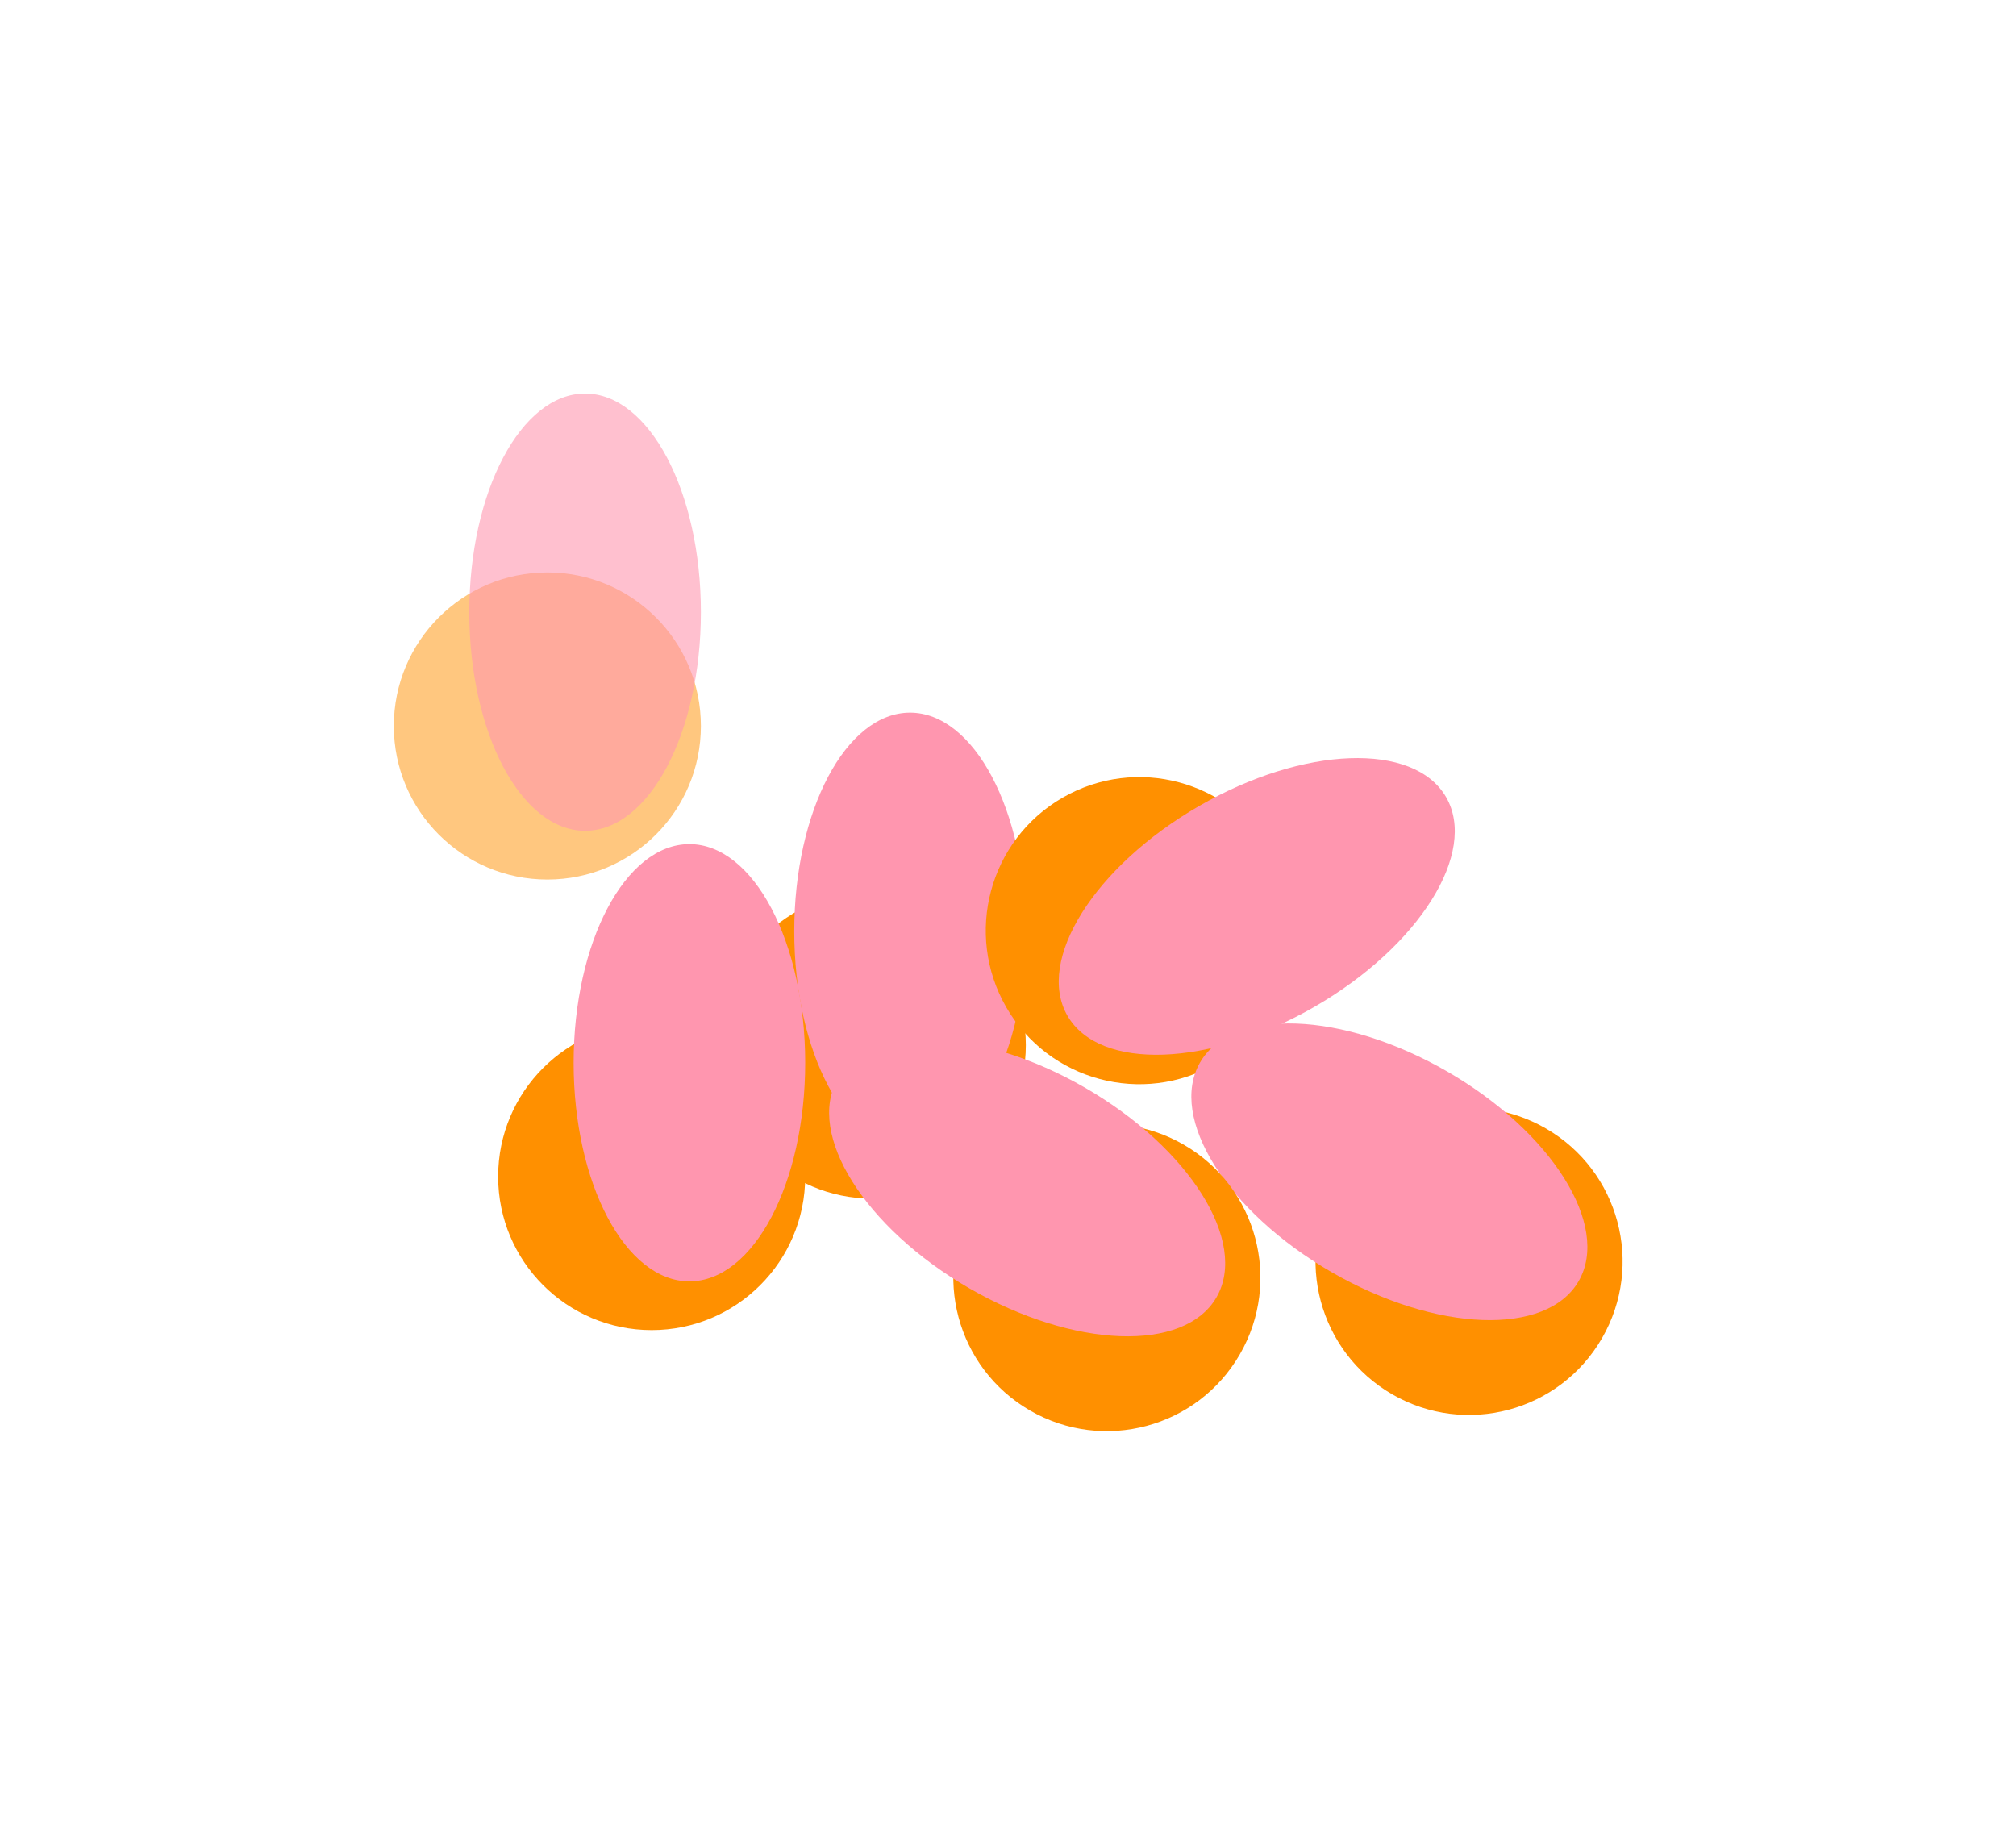 <?xml version="1.0" encoding="UTF-8"?> <svg xmlns="http://www.w3.org/2000/svg" width="2564" height="2321" viewBox="0 0 2564 2321" fill="none"> <g filter="url(#filter0_f_206_487)"> <circle cx="696.133" cy="923.284" r="195.27" transform="rotate(90 696.133 923.284)" fill="#FF9000" fill-opacity="0.5"></circle> </g> <g filter="url(#filter1_f_206_487)"> <ellipse cx="744.135" cy="778.522" rx="278.033" ry="147.267" transform="rotate(90 744.135 778.522)" fill="#FF96AF" fill-opacity="0.6"></ellipse> </g> <g filter="url(#filter2_f_206_487)"> <circle cx="1109.41" cy="1329.07" r="195.27" transform="rotate(90 1109.41 1329.07)" fill="#FF9000"></circle> </g> <g filter="url(#filter3_f_206_487)"> <ellipse cx="1157.41" cy="1184.31" rx="278.033" ry="147.267" transform="rotate(90 1157.41 1184.31)" fill="#FF96AF"></ellipse> </g> <g filter="url(#filter4_f_206_487)"> <circle cx="828.81" cy="1496.3" r="195.27" transform="rotate(90 828.81 1496.3)" fill="#FF9000"></circle> </g> <g filter="url(#filter5_f_206_487)"> <ellipse cx="876.813" cy="1351.54" rx="278.033" ry="147.267" transform="rotate(90 876.813 1351.54)" fill="#FF96AF"></ellipse> </g> <g filter="url(#filter6_f_206_487)"> <circle cx="1449.02" cy="1183.55" r="195.27" transform="rotate(150 1449.02 1183.55)" fill="#FF9000"></circle> </g> <g filter="url(#filter7_f_206_487)"> <ellipse cx="1598.39" cy="1152.74" rx="278.033" ry="147.267" transform="rotate(150 1598.39 1152.74)" fill="#FF96AF"></ellipse> </g> <g filter="url(#filter8_f_206_487)"> <circle cx="1868.39" cy="1604.18" r="195.27" transform="rotate(30 1868.39 1604.18)" fill="#FF9000"></circle> </g> <g filter="url(#filter9_f_206_487)"> <ellipse cx="1767.03" cy="1490.22" rx="278.033" ry="147.267" transform="rotate(30 1767.03 1490.22)" fill="#FF96AF"></ellipse> </g> <g filter="url(#filter10_f_206_487)"> <circle cx="1407.74" cy="1624.77" r="195.27" transform="rotate(30 1407.74 1624.77)" fill="#FF9000"></circle> </g> <g filter="url(#filter11_f_206_487)"> <ellipse cx="1306.37" cy="1510.82" rx="278.033" ry="147.267" transform="rotate(30 1306.37 1510.82)" fill="#FF96AF"></ellipse> </g> <defs> <filter id="filter0_f_206_487" x="0.863" y="228.015" width="1390.54" height="1390.54" filterUnits="userSpaceOnUse" color-interpolation-filters="sRGB"> <feFlood flood-opacity="0" result="BackgroundImageFix"></feFlood> <feBlend mode="normal" in="SourceGraphic" in2="BackgroundImageFix" result="shape"></feBlend> <feGaussianBlur stdDeviation="250" result="effect1_foregroundBlur_206_487"></feGaussianBlur> </filter> <filter id="filter1_f_206_487" x="96.867" y="0.489" width="1294.54" height="1556.07" filterUnits="userSpaceOnUse" color-interpolation-filters="sRGB"> <feFlood flood-opacity="0" result="BackgroundImageFix"></feFlood> <feBlend mode="normal" in="SourceGraphic" in2="BackgroundImageFix" result="shape"></feBlend> <feGaussianBlur stdDeviation="250" result="effect1_foregroundBlur_206_487"></feGaussianBlur> </filter> <filter id="filter2_f_206_487" x="414.137" y="633.803" width="1390.54" height="1390.54" filterUnits="userSpaceOnUse" color-interpolation-filters="sRGB"> <feFlood flood-opacity="0" result="BackgroundImageFix"></feFlood> <feBlend mode="normal" in="SourceGraphic" in2="BackgroundImageFix" result="shape"></feBlend> <feGaussianBlur stdDeviation="250" result="effect1_foregroundBlur_206_487"></feGaussianBlur> </filter> <filter id="filter3_f_206_487" x="510.141" y="406.277" width="1294.54" height="1556.07" filterUnits="userSpaceOnUse" color-interpolation-filters="sRGB"> <feFlood flood-opacity="0" result="BackgroundImageFix"></feFlood> <feBlend mode="normal" in="SourceGraphic" in2="BackgroundImageFix" result="shape"></feBlend> <feGaussianBlur stdDeviation="250" result="effect1_foregroundBlur_206_487"></feGaussianBlur> </filter> <filter id="filter4_f_206_487" x="133.541" y="801.031" width="1390.54" height="1390.54" filterUnits="userSpaceOnUse" color-interpolation-filters="sRGB"> <feFlood flood-opacity="0" result="BackgroundImageFix"></feFlood> <feBlend mode="normal" in="SourceGraphic" in2="BackgroundImageFix" result="shape"></feBlend> <feGaussianBlur stdDeviation="250" result="effect1_foregroundBlur_206_487"></feGaussianBlur> </filter> <filter id="filter5_f_206_487" x="229.545" y="573.506" width="1294.54" height="1556.07" filterUnits="userSpaceOnUse" color-interpolation-filters="sRGB"> <feFlood flood-opacity="0" result="BackgroundImageFix"></feFlood> <feBlend mode="normal" in="SourceGraphic" in2="BackgroundImageFix" result="shape"></feBlend> <feGaussianBlur stdDeviation="250" result="effect1_foregroundBlur_206_487"></feGaussianBlur> </filter> <filter id="filter6_f_206_487" x="753.723" y="488.249" width="1390.6" height="1390.6" filterUnits="userSpaceOnUse" color-interpolation-filters="sRGB"> <feFlood flood-opacity="0" result="BackgroundImageFix"></feFlood> <feBlend mode="normal" in="SourceGraphic" in2="BackgroundImageFix" result="shape"></feBlend> <feGaussianBlur stdDeviation="250" result="effect1_foregroundBlur_206_487"></feGaussianBlur> </filter> <filter id="filter7_f_206_487" x="846.535" y="464.083" width="1503.72" height="1377.32" filterUnits="userSpaceOnUse" color-interpolation-filters="sRGB"> <feFlood flood-opacity="0" result="BackgroundImageFix"></feFlood> <feBlend mode="normal" in="SourceGraphic" in2="BackgroundImageFix" result="shape"></feBlend> <feGaussianBlur stdDeviation="250" result="effect1_foregroundBlur_206_487"></feGaussianBlur> </filter> <filter id="filter8_f_206_487" x="1173.09" y="908.874" width="1390.6" height="1390.6" filterUnits="userSpaceOnUse" color-interpolation-filters="sRGB"> <feFlood flood-opacity="0" result="BackgroundImageFix"></feFlood> <feBlend mode="normal" in="SourceGraphic" in2="BackgroundImageFix" result="shape"></feBlend> <feGaussianBlur stdDeviation="250" result="effect1_foregroundBlur_206_487"></feGaussianBlur> </filter> <filter id="filter9_f_206_487" x="1015.17" y="801.565" width="1503.71" height="1377.32" filterUnits="userSpaceOnUse" color-interpolation-filters="sRGB"> <feFlood flood-opacity="0" result="BackgroundImageFix"></feFlood> <feBlend mode="normal" in="SourceGraphic" in2="BackgroundImageFix" result="shape"></feBlend> <feGaussianBlur stdDeviation="250" result="effect1_foregroundBlur_206_487"></feGaussianBlur> </filter> <filter id="filter10_f_206_487" x="712.439" y="929.466" width="1390.6" height="1390.6" filterUnits="userSpaceOnUse" color-interpolation-filters="sRGB"> <feFlood flood-opacity="0" result="BackgroundImageFix"></feFlood> <feBlend mode="normal" in="SourceGraphic" in2="BackgroundImageFix" result="shape"></feBlend> <feGaussianBlur stdDeviation="250" result="effect1_foregroundBlur_206_487"></feGaussianBlur> </filter> <filter id="filter11_f_206_487" x="554.518" y="822.157" width="1503.71" height="1377.32" filterUnits="userSpaceOnUse" color-interpolation-filters="sRGB"> <feFlood flood-opacity="0" result="BackgroundImageFix"></feFlood> <feBlend mode="normal" in="SourceGraphic" in2="BackgroundImageFix" result="shape"></feBlend> <feGaussianBlur stdDeviation="250" result="effect1_foregroundBlur_206_487"></feGaussianBlur> </filter> </defs> </svg> 